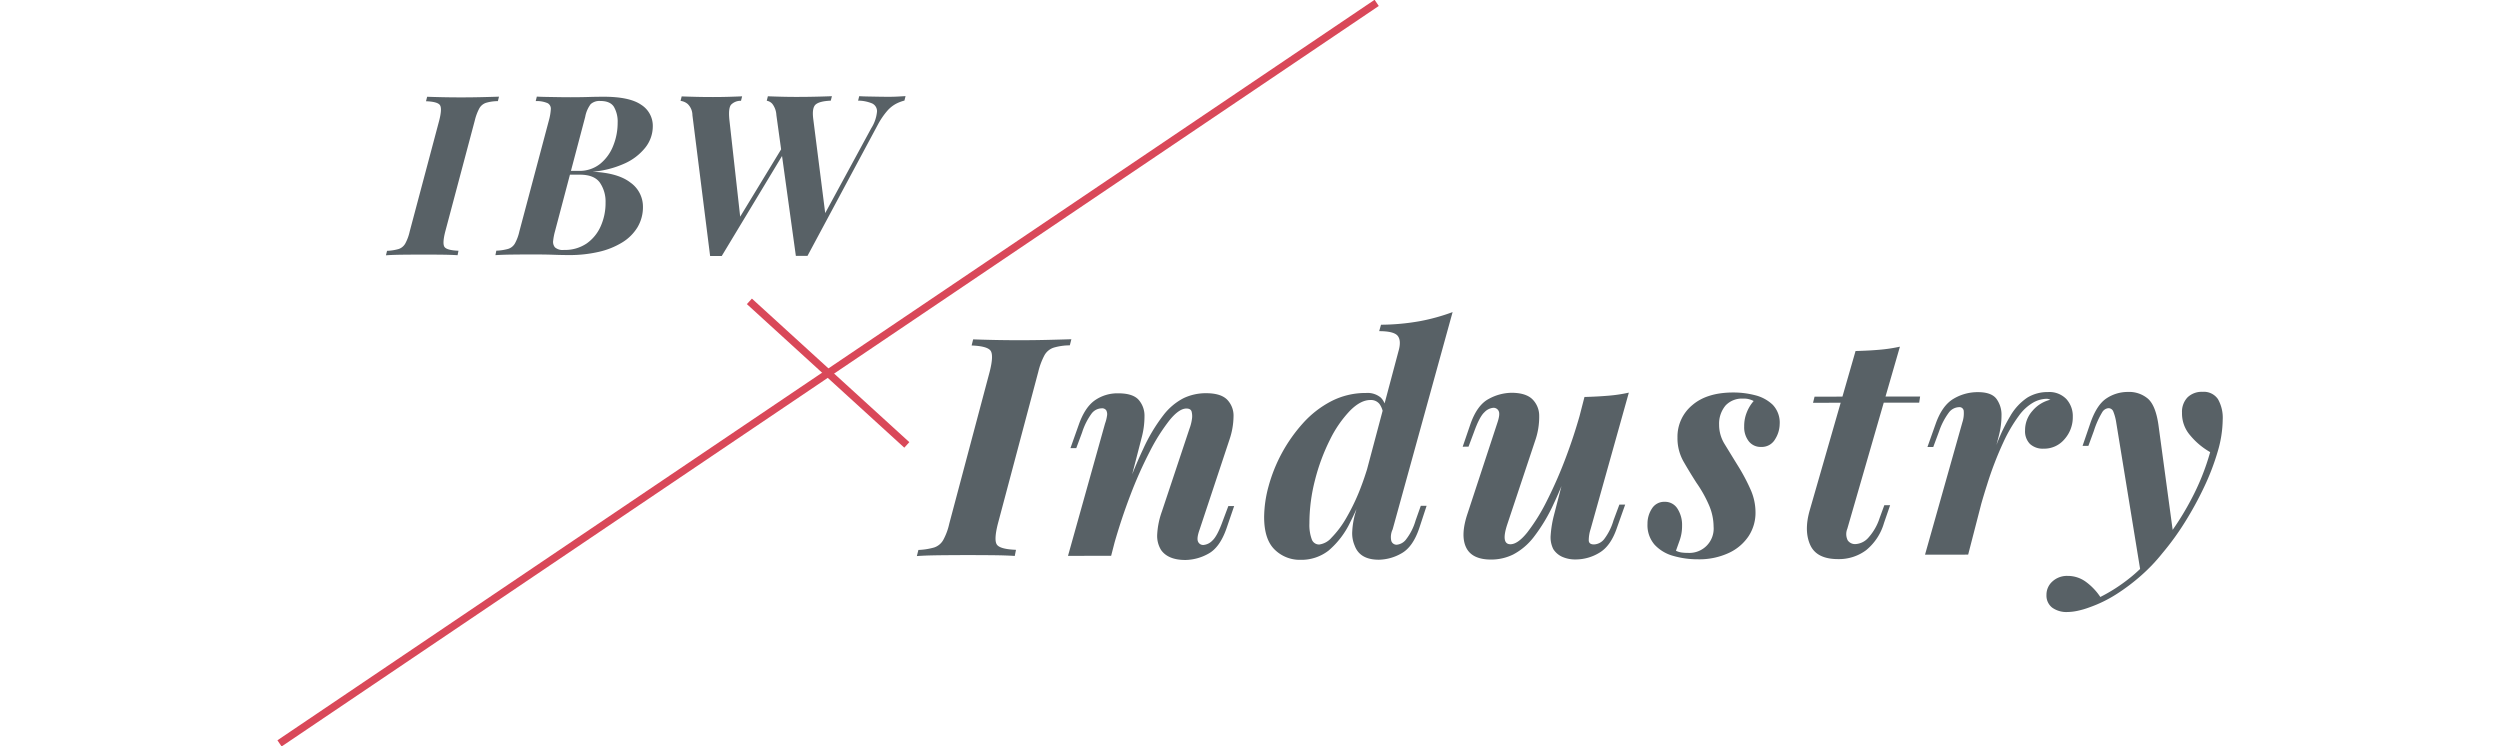 <?xml version="1.0" encoding="UTF-8"?> <svg xmlns="http://www.w3.org/2000/svg" width="670" height="200" viewBox="0 0 670 200"><defs><style> .cls-1 { fill: #d94859; } .cls-2 { fill: #586166; } </style></defs><g id="design"><g><g><rect class="cls-1" x="220.93" y="71.45" width="2.001" height="57.101" transform="translate(-1.501 196.601) rotate(-47.637)"></rect><rect class="cls-1" x="44.557" y="99" width="354.746" height="2.001" transform="translate(-17.966 141.264) rotate(-34.016)"></rect></g><path class="cls-2" d="M133.43,27.104a11.298,11.298,0,0,0-3.18.454A3.233,3.233,0,0,0,128.48,29.002a13.593,13.593,0,0,0-1.229,3.271L119.332,62.043q-.842,3.302-.181,4.171.659.87,3.721.984l-.24,1.201q-1.742-.119-4.41-.145-2.67-.026-5.37-.022-2.88.004-5.37.037-2.489.035-4.05.156l.3-1.201a13.023,13.023,0,0,0,3.09-.483,3.204,3.204,0,0,0,1.771-1.443,12.094,12.094,0,0,0,1.2-3.241l7.919-29.771q.839-3.3.149-4.171-.69-.867-3.689-.984l.3-1.201q1.499.06,4.02.115,2.521.057,5.4.053,2.7-.003,5.31-.067,2.61-.063,4.53-.127Zm41.52,6.724a9.202,9.202,0,0,1-2.01,5.733,14.807,14.807,0,0,1-5.641,4.297,26.264,26.264,0,0,1-8.49,2.171q6.781.293,10.141,2.896a7.886,7.886,0,0,1,3.36,6.446,10.525,10.525,0,0,1-1.47,5.552,12.278,12.278,0,0,1-4.14,4.085,20.846,20.846,0,0,1-6.271,2.499,34.574,34.574,0,0,1-7.859.851q-1.86.003-4.29-.084-2.43-.088-6.21-.081-2.281.003-4.95.036-2.67.035-4.35.156l.239-1.201a13.744,13.744,0,0,0,3.181-.483,3.202,3.202,0,0,0,1.8-1.443,12.094,12.094,0,0,0,1.2-3.241l7.919-29.771a14.2,14.2,0,0,0,.51-2.971,1.681,1.681,0,0,0-.84-1.619,7.357,7.357,0,0,0-3.21-.565l.3-1.201q1.08.06,2.67.087,1.589.029,3.3.056,1.711.028,3.15.026,2.758-.004,4.74-.067,1.979-.062,4.02-.065,6.959-.009,10.08,2.146A6.675,6.675,0,0,1,174.951,33.828ZM155.39,46.814l-2.648.004-4.01,15.185a15.679,15.679,0,0,0-.48,2.461,2.29,2.29,0,0,0,.48,1.829,3.138,3.138,0,0,0,2.399.688,10.339,10.339,0,0,0,6.12-1.748,11.108,11.108,0,0,0,3.75-4.626,15.25,15.25,0,0,0,1.29-6.301,8.969,8.969,0,0,0-1.531-5.368Q159.231,46.811,155.39,46.814Zm10.141-13.934a7.928,7.928,0,0,0-.99-4.229q-.99-1.586-3.63-1.585a3.504,3.504,0,0,0-2.61.844,8.179,8.179,0,0,0-1.47,3.423l-3.82,14.466,2.08-.003a8.861,8.861,0,0,0,5.73-1.868,11.721,11.721,0,0,0,3.51-4.835A16.441,16.441,0,0,0,165.531,32.881Zm75.088-7.003q-1.11.064-2.489.064-1.021.001-2.61-.026-1.591-.028-3-.056-1.411-.029-2.25-.088l-.3,1.2a9.953,9.953,0,0,1,3.75.745,2.288,2.288,0,0,1,1.319,2.188,10.066,10.066,0,0,1-1.529,4.441l-12.354,22.764-3.186-25.083q-.42-3.119.63-4.021,1.049-.902,4.05-1.026l.3-1.2q-1.56.064-4.02.126-2.461.064-5.34.067-2.161.003-4.29-.055-2.131-.056-3.511-.115l-.3,1.2a2.524,2.524,0,0,1,1.5.838,5.355,5.355,0,0,1,1.08,2.999l1.271,9.192L198.367,58.07l-2.898-26.01q-.302-3.059.45-3.99a3.577,3.577,0,0,1,2.67-1.054l.3-1.2q-1.381.063-3.391.124-2.01.064-4.409.066-2.341.004-4.62-.054-2.281-.056-3.78-.115l-.3,1.201a3.652,3.652,0,0,1,1.92.837,4.209,4.209,0,0,1,1.26,2.998l4.741,37.734,3.12-.005,16.156-26.791,3.703,26.765,3.12-.005,18.899-35.245a20.383,20.383,0,0,1,2.46-3.604,8.482,8.482,0,0,1,2.28-1.863,10.518,10.518,0,0,1,2.34-.903l.3-1.2Q241.728,25.817,240.619,25.878Z"></path><path class="cls-2" d="M286.714,92.554a15.406,15.406,0,0,0-4.346.621,4.426,4.426,0,0,0-2.419,1.972,18.567,18.567,0,0,0-1.681,4.471L267.446,140.304q-1.15,4.513-.246,5.699.901,1.189,5.084,1.347l-.328,1.641q-2.379-.161-6.027-.197-3.649-.034-7.339-.031-3.936.006-7.339.052-3.401.047-5.535.212l.41-1.64a17.849,17.849,0,0,0,4.224-.662,4.387,4.387,0,0,0,2.419-1.971,16.546,16.546,0,0,0,1.64-4.432L265.231,99.635q1.147-4.51.205-5.699-.945-1.185-5.043-1.346l.409-1.641q2.049.079,5.494.157,3.444.076,7.38.071,3.69-.004,7.258-.092,3.567-.086,6.19-.172Zm41.002,47.013q-1.475,4.103-2.788,5.293a3.762,3.762,0,0,1-2.378,1.191,1.478,1.478,0,0,1-1.476-.9q-.412-.899.41-3.197L329.52,117.752a19.899,19.899,0,0,0,1.065-6.11,6.146,6.146,0,0,0-1.722-4.549q-1.723-1.72-5.658-1.715a13.913,13.913,0,0,0-5.986,1.32,16.165,16.165,0,0,0-5.452,4.6,45.613,45.613,0,0,0-5.412,9.068q-1.406,2.958-2.929,6.746l2.642-10.231a21.776,21.776,0,0,0,.655-5.29,6.438,6.438,0,0,0-1.558-4.426q-1.559-1.761-5.494-1.756a10.588,10.588,0,0,0-6.272,1.895q-2.666,1.891-4.306,6.566l-2.214,6.234,1.559-.002,1.558-4.184a17.623,17.623,0,0,1,2.583-5.129,3.505,3.505,0,0,1,2.665-1.357,1.329,1.329,0,0,1,1.229.532,2.241,2.241,0,0,1,.205,1.476,10.268,10.268,0,0,1-.532,2.092l-9.922,35.438,11.562-.016.928-3.593q1.842-6.411,4.156-12.486a111.792,111.792,0,0,1,5.288-11.897,50.427,50.427,0,0,1,5.289-8.371q2.54-3.119,4.51-3.122,1.147-.001,1.395.818a4.98,4.98,0,0,1,.082,2.05,11.684,11.684,0,0,1-.656,2.543l-7.379,22.15a21.439,21.439,0,0,0-1.271,6.192,7.214,7.214,0,0,0,1.025,4.14q1.885,2.703,6.56,2.697a13.016,13.016,0,0,0,6.068-1.648q3.116-1.644,4.92-6.812l2.05-5.989-1.558.002Zm45.51,2.316a4.719,4.719,0,0,0-.368,3.034,1.462,1.462,0,0,0,1.517,1.063,3.536,3.536,0,0,0,2.337-1.273,15.018,15.018,0,0,0,2.665-5.211l1.394-3.938,1.559-.002-1.968,5.989q-1.723,5.086-4.797,6.771a12.55,12.55,0,0,1-6.027,1.689q-5.086.007-6.479-3.764a8.37,8.37,0,0,1-.655-3.894,21.807,21.807,0,0,1,.983-5.373l.138-.52c-.553,1.241-1.104,2.406-1.655,3.474a22.767,22.767,0,0,1-5.822,7.635,11.86,11.86,0,0,1-7.503,2.47,9.559,9.559,0,0,1-6.929-2.737q-2.829-2.744-2.829-8.729a32.246,32.246,0,0,1,1.188-8.243,41.627,41.627,0,0,1,9.184-16.863,26.765,26.765,0,0,1,7.585-5.914,19.989,19.989,0,0,1,9.348-2.227,5.533,5.533,0,0,1,3.896,1.184,4.532,4.532,0,0,1,1.081,1.612l3.716-13.959q.819-2.788-.164-4.1-.984-1.31-5.002-1.306l.492-1.723a61.482,61.482,0,0,0,10.414-.957,53.149,53.149,0,0,0,8.773-2.432ZM370.542,110.092a5.5,5.5,0,0,0-.842-1.824,2.908,2.908,0,0,0-2.46-1.063q-2.625.004-5.494,2.919a30.999,30.999,0,0,0-5.33,7.756,52.704,52.704,0,0,0-3.977,10.707,46.496,46.496,0,0,0-1.517,11.687,11.18,11.18,0,0,0,.615,4.223,2.077,2.077,0,0,0,2.009,1.432,5.247,5.247,0,0,0,3.28-1.808,26.029,26.029,0,0,0,4.018-5.377,55.561,55.561,0,0,0,4.101-8.78c.493-1.305.959-2.705,1.414-4.153Zm65.987-4.867a40.054,40.054,0,0,1-5.535.827q-2.994.25-6.355.337l-1.339,5.187q-1.528,5.335-3.417,10.399a115.791,115.791,0,0,1-5.288,12.185,50.452,50.452,0,0,1-5.289,8.535q-2.542,3.161-4.51,3.163-2.625.003-.819-5.411l7.379-22.149a19.375,19.375,0,0,0,1.147-6.931,6.205,6.205,0,0,0-1.968-4.508q-1.805-1.597-5.494-1.592a13.007,13.007,0,0,0-6.067,1.648q-3.119,1.646-4.921,6.813l-2.05,5.988,1.559-.003,1.476-3.938q1.477-4.102,2.788-5.292a3.762,3.762,0,0,1,2.378-1.193,1.507,1.507,0,0,1,1.435.859q.45.861-.368,3.24l-7.953,24.2q-1.969,5.827-.41,9.103,1.557,3.277,6.724,3.271a13.372,13.372,0,0,0,5.904-1.361,16.834,16.834,0,0,0,5.453-4.6,45.061,45.061,0,0,0,5.453-9.109q1-2.105,2.032-4.623l-2.114,8.19a29.095,29.095,0,0,0-.779,4.962,7.027,7.027,0,0,0,.697,3.73,5.511,5.511,0,0,0,2.337,2.047,8.48,8.48,0,0,0,3.73.732,12.213,12.213,0,0,0,6.314-1.812q3.032-1.806,4.674-6.648l2.214-6.235-1.558.002-1.559,4.185a15.47,15.47,0,0,1-2.501,5.047,3.672,3.672,0,0,1-2.746,1.438q-1.314.001-1.395-1.022a9.729,9.729,0,0,1,.492-3.076Zm33.823.692a23.077,23.077,0,0,0-5.862-.73q-7.053.009-10.988,3.418a10.951,10.951,0,0,0-3.937,8.655,12.608,12.608,0,0,0,1.6,6.395q1.598,2.788,3.484,5.735a33.62,33.62,0,0,1,3.445,6.187,14.662,14.662,0,0,1,1.148,5.533,6.513,6.513,0,0,1-6.889,7.062,11.218,11.218,0,0,1-1.804-.121,4.852,4.852,0,0,1-1.394-.449q.409-1.147,1.024-2.87a11.409,11.409,0,0,0,.615-3.855,8.015,8.015,0,0,0-1.23-4.55,3.905,3.905,0,0,0-3.443-1.84,3.842,3.842,0,0,0-3.403,1.809,7.299,7.299,0,0,0-1.188,4.102,7.953,7.953,0,0,0,1.927,5.614,10.705,10.705,0,0,0,5.043,2.986,23.5,23.5,0,0,0,6.56.894,18.816,18.816,0,0,0,8.241-1.693,12.826,12.826,0,0,0,5.33-4.517,11.389,11.389,0,0,0,1.845-6.358,15.088,15.088,0,0,0-1.188-5.819,51.502,51.502,0,0,0-3.65-6.884q-1.967-3.195-3.443-5.611a9.809,9.809,0,0,1-1.477-5.205,7.593,7.593,0,0,1,1.763-5.169,6.035,6.035,0,0,1,4.634-1.811,5.449,5.449,0,0,1,2.87.652,10.294,10.294,0,0,0-1.764,2.831,9.752,9.752,0,0,0-.779,3.979,6.109,6.109,0,0,0,1.23,3.976,4,4,0,0,0,3.28,1.512,4.103,4.103,0,0,0,3.771-2.055,7.79,7.79,0,0,0,1.23-4.02,6.919,6.919,0,0,0-1.886-5.245A10.511,10.511,0,0,0,470.352,105.917ZM509.179,92.907a42.632,42.632,0,0,1-5.494.827q-2.871.25-6.396.337L493.772,106.295l-7.471.01-.41,1.641,7.409-.01-8.31,28.875q-1.559,5.498.164,9.266,1.721,3.769,7.462,3.762a12.135,12.135,0,0,0,7.503-2.389,14.609,14.609,0,0,0,4.797-7.305l1.64-4.758-1.558.002-1.23,3.364a14.582,14.582,0,0,1-3.033,5.334,4.973,4.973,0,0,1-3.444,1.727,2.39,2.39,0,0,1-2.091-.98,3.748,3.748,0,0,1-.123-3.116l9.765-33.797,9.503-.013.246-1.64-9.275.012Zm44.116,24.786a8.832,8.832,0,0,0,2.214-5.989,6.784,6.784,0,0,0-1.722-4.754,6.32,6.32,0,0,0-4.92-1.879,10.426,10.426,0,0,0-5.535,1.483,14.864,14.864,0,0,0-4.592,4.967,46.35,46.35,0,0,0-3.69,7.748l.697-2.7a21.601,21.601,0,0,0,.656-5.248,7.166,7.166,0,0,0-1.354-4.428q-1.354-1.799-4.961-1.797a12.569,12.569,0,0,0-6.601,1.813q-2.996,1.808-4.716,6.648l-2.214,6.234,1.559-.002,1.558-4.184a18.388,18.388,0,0,1,2.624-5.047,3.559,3.559,0,0,1,2.706-1.439,1.143,1.143,0,0,1,1.271.942,7.799,7.799,0,0,1-.368,3.157l-10.003,35.438,11.562-.016,3.523-13.646c.511-1.777,1.018-3.456,1.52-5.017A91.917,91.917,0,0,1,536.936,118.454a40.439,40.439,0,0,1,4.142-7.058,12.477,12.477,0,0,1,3.854-3.531,7.667,7.667,0,0,1,3.526-.989,1.823,1.823,0,0,1,.574.081c.164.056.327.109.491.163a9.044,9.044,0,0,0-4.797,2.959,7.753,7.753,0,0,0-2.009,5.251,4.837,4.837,0,0,0,1.312,3.647,5.072,5.072,0,0,0,3.689,1.266A7.089,7.089,0,0,0,553.295,117.693Zm41.122-10.716a4.557,4.557,0,0,0-4.142-1.963,5.44,5.44,0,0,0-4.018,1.481,5.549,5.549,0,0,0-1.477,4.103,8.922,8.922,0,0,0,2.214,6.105,19.315,19.315,0,0,0,5.33,4.463,63.366,63.366,0,0,1-5.083,12.676,73.882,73.882,0,0,1-4.968,8.158l-3.807-28.113q-.738-5.165-2.788-7.008a7.779,7.779,0,0,0-5.412-1.838,10.269,10.269,0,0,0-5.74,1.729q-2.625,1.727-4.346,6.73l-2.05,5.988,1.558-.002,1.476-4.02a23.29,23.29,0,0,1,2.215-4.964,2.2,2.2,0,0,1,1.64-1.109,1.37,1.37,0,0,1,1.312.818,13.022,13.022,0,0,1,.82,3.033l6.396,39.233c-.907.87-1.809,1.668-2.704,2.377a44.967,44.967,0,0,1-7.954,5.136,15.994,15.994,0,0,0-3.978-4.137,8.176,8.176,0,0,0-4.797-1.51,5.756,5.756,0,0,0-4.059,1.481,4.727,4.727,0,0,0-1.6,3.61,4.066,4.066,0,0,0,1.518,3.4,6.548,6.548,0,0,0,4.141,1.184,13.557,13.557,0,0,0,2.542-.291,22.179,22.179,0,0,0,3.28-.947,35.032,35.032,0,0,0,7.257-3.535,53.21,53.21,0,0,0,6.643-5.012,47.168,47.168,0,0,0,5.698-5.994,71.561,71.561,0,0,0,6.068-8.372,91.061,91.061,0,0,0,5.166-9.478,63.317,63.317,0,0,0,3.607-9.476,31.007,31.007,0,0,0,1.312-8.448A10.088,10.088,0,0,0,594.417,106.978Z"></path></g></g></svg> 